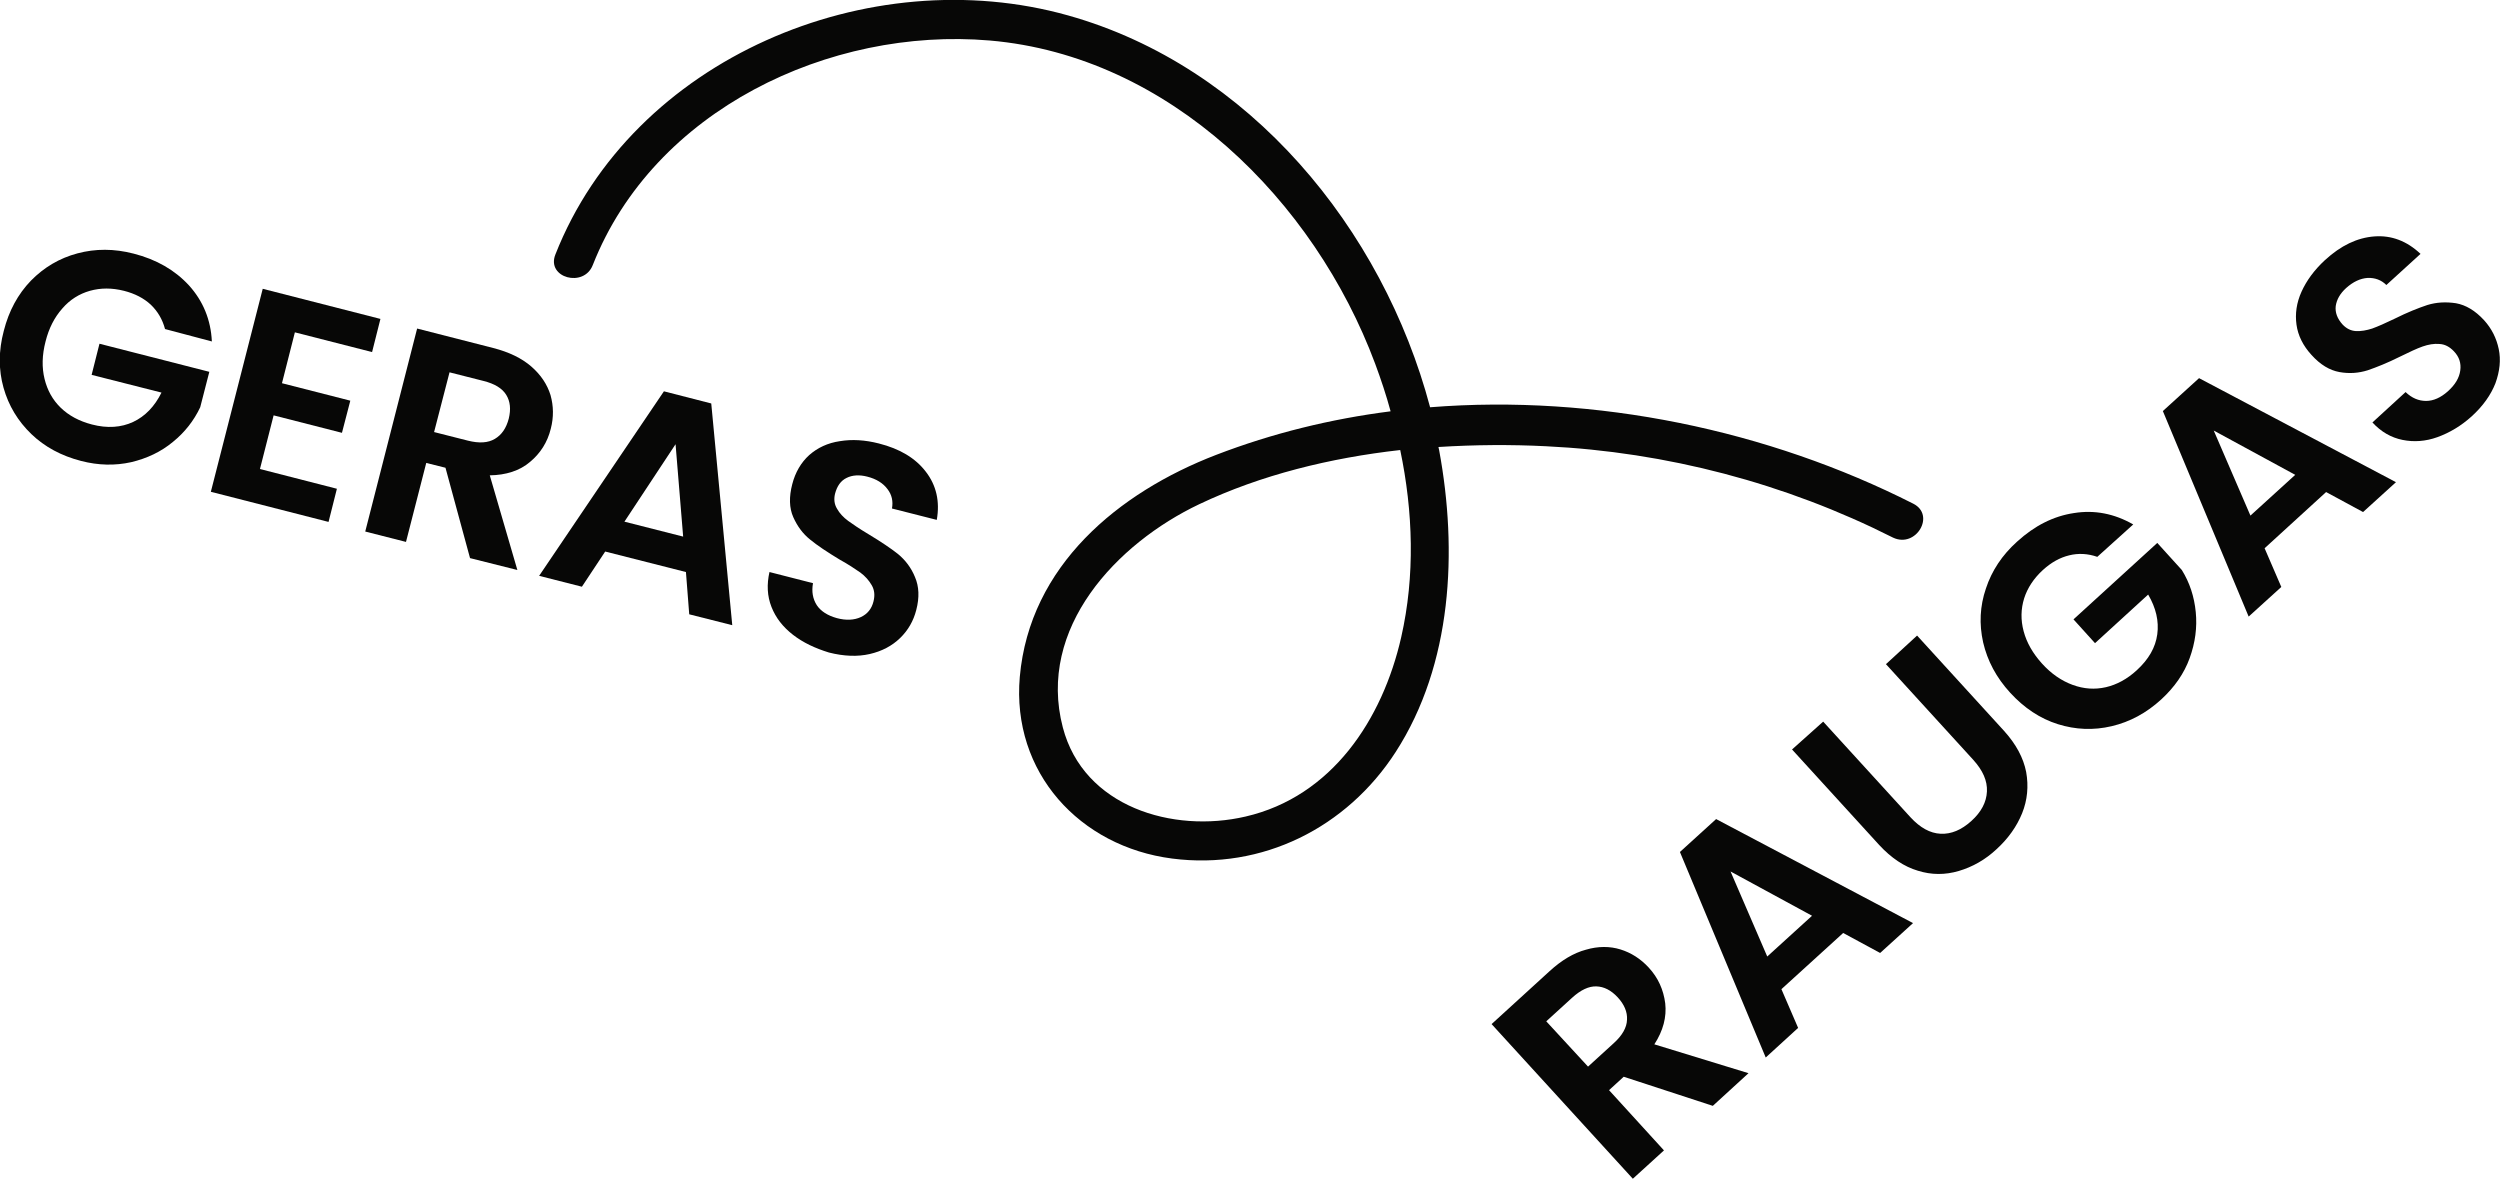 <?xml version="1.0" encoding="utf-8"?>
<!-- Generator: Adobe Illustrator 28.2.0, SVG Export Plug-In . SVG Version: 6.00 Build 0)  -->
<svg version="1.1" id="Layer_1" xmlns="http://www.w3.org/2000/svg" xmlns:xlink="http://www.w3.org/1999/xlink" x="0px" y="0px"
	 viewBox="0 0 987.7 465.7" style="enable-background:new 0 0 987.7 465.7;" xml:space="preserve">
<style type="text/css">
	.st0{fill:#070706;}
</style>
<g>
	<g>
		<path class="st0" d="M65.2,130c-1-3.8-2.9-7-5.6-9.6c-2.8-2.6-6.3-4.4-10.6-5.5c-4.8-1.2-9.2-1.2-13.5,0c-4.2,1.2-7.9,3.5-10.9,7
			c-3.1,3.5-5.3,7.8-6.6,13c-1.4,5.4-1.5,10.3-0.4,14.8s3.2,8.3,6.4,11.4c3.2,3.1,7.3,5.3,12.3,6.6c6.1,1.6,11.6,1.2,16.3-1
			s8.5-6.1,11.2-11.6l-27.6-7l3.1-12.3l43.4,11.1l-3.6,14c-2.5,5.3-6.1,9.9-10.8,13.7c-4.7,3.9-10.2,6.5-16.5,8
			c-6.3,1.4-12.9,1.3-19.8-0.5c-7.7-2-14.3-5.5-19.6-10.6c-5.3-5.1-9-11.2-11-18.3s-2-14.6,0.1-22.5c2-7.9,5.6-14.5,10.7-19.8
			c5.2-5.3,11.3-8.9,18.4-10.8c7.1-1.9,14.5-1.9,22.2,0.1c9,2.3,16.3,6.5,21.9,12.6c5.5,6.1,8.6,13.5,9,22.1L65.2,130z"/>
		<path class="st0" d="M116.5,131.3l-5.1,20.1l27,6.9l-3.3,12.7l-27-6.9l-5.4,21.2l30.4,7.8l-3.3,13.1l-46.5-11.9l20.5-80.2
			l46.5,11.9l-3.3,13.1L116.5,131.3z"/>
		<path class="st0" d="M185.7,220.5l-9.7-35.7l-7.6-1.9l-8,31.2l-16.1-4.1l20.5-80.2l30.1,7.7c6.2,1.6,11.2,4,15,7.3
			s6.3,7.1,7.6,11.3c1.2,4.3,1.3,8.7,0.1,13.3c-1.3,5.3-4.1,9.7-8.2,13.1c-4.1,3.5-9.5,5.2-15.9,5.3l10.9,37.4L185.7,220.5z
			 M171.5,170.7l13.4,3.4c4.4,1.1,7.9,0.9,10.6-0.7c2.7-1.6,4.5-4.2,5.5-8c0.9-3.7,0.6-6.8-1-9.4c-1.6-2.6-4.6-4.4-9-5.5l-13.4-3.4
			L171.5,170.7z"/>
		<path class="st0" d="M271,226l-31.9-8.1l-9.2,13.9l-16.9-4.3l49.3-72.9l18.7,4.8l8.3,87.6l-17-4.3L271,226z M269.9,212l-3-36.5
			l-20.2,30.6L269.9,212z"/>
		<path class="st0" d="M313.3,250.8c-4-3.1-6.8-6.7-8.5-11s-1.9-8.9-0.8-13.8l17.2,4.4c-0.6,3.3-0.1,6.2,1.5,8.7
			c1.6,2.4,4.3,4.1,7.9,5.1c3.7,1,6.9,0.8,9.5-0.4s4.3-3.3,5-6.2c0.6-2.4,0.4-4.5-0.7-6.4c-1.1-1.9-2.6-3.6-4.5-5
			c-2-1.4-4.7-3.2-8.3-5.2c-4.8-2.9-8.7-5.5-11.5-7.8c-2.9-2.3-5.1-5.3-6.7-8.9c-1.6-3.6-1.7-8-0.4-13c1.2-4.7,3.5-8.6,6.7-11.5
			c3.3-2.9,7.3-4.8,12.1-5.5c4.8-0.8,9.9-0.5,15.4,0.9c8.3,2.1,14.5,5.8,18.6,11.2c4.1,5.3,5.6,11.7,4.3,19l-17.7-4.5
			c0.5-2.8,0-5.4-1.8-7.7c-1.7-2.3-4.4-4-8-4.9c-3.1-0.8-5.9-0.6-8.1,0.5c-2.3,1.1-3.8,3.2-4.6,6.3c-0.5,2.1-0.3,4.1,0.8,5.9
			c1,1.8,2.5,3.4,4.4,4.8c1.9,1.4,4.6,3.2,8.1,5.3c4.8,2.9,8.7,5.5,11.6,7.8c2.9,2.4,5.2,5.4,6.7,9.1c1.6,3.7,1.8,8,0.5,13
			c-1.1,4.3-3.2,8-6.4,11.1s-7.2,5.2-12,6.3s-10.2,0.9-16.1-0.6C322,256.1,317.3,253.9,313.3,250.8z"/>
	</g>
	<g>
		<path class="st0" d="M676.7,436.9l-35.2-11.5l-5.8,5.3l21.7,23.8l-12.3,11.2l-55.8-61.1l22.9-20.9c4.7-4.3,9.5-7.2,14.4-8.5
			c4.8-1.4,9.4-1.4,13.6-0.1c4.2,1.3,8,3.7,11.2,7.2c3.7,4,5.8,8.7,6.5,14.1c0.6,5.4-0.8,10.8-4.3,16.2l37.2,11.4L676.7,436.9z
			 M627.4,421.4l10.2-9.3c3.3-3,5.1-6.1,5.2-9.2c0.2-3.1-1.1-6.1-3.7-8.9c-2.6-2.8-5.4-4.2-8.4-4.3s-6.2,1.4-9.6,4.5l-10.2,9.3
			L627.4,421.4z"/>
		<path class="st0" d="M728.2,368.6l-24.4,22.2l6.6,15.3l-12.8,11.7l-33.9-81.2l14.3-13l77.8,41.1l-13,11.8L728.2,368.6z
			 M715.9,361.8l-32.2-17.5l14.5,33.6L715.9,361.8z"/>
		<path class="st0" d="M720.3,285.1l34.5,37.8c3.8,4.1,7.7,6.3,11.9,6.5c4.2,0.2,8.2-1.5,12.1-5c4-3.6,6-7.5,6.2-11.7
			s-1.6-8.3-5.4-12.5l-34.5-37.8l12.3-11.3l34.4,37.7c4.7,5.2,7.6,10.6,8.7,16.2c1,5.6,0.5,11.1-1.6,16.3s-5.5,10-10.1,14.2
			c-4.5,4.2-9.5,7-14.9,8.6s-10.8,1.6-16.2-0.1c-5.4-1.6-10.5-5-15.3-10.2L708,296.1L720.3,285.1z"/>
		<path class="st0" d="M828.6,220c-3.7-1.3-7.5-1.5-11.1-0.6c-3.7,0.9-7.1,2.8-10.4,5.8c-3.6,3.3-6.1,7.1-7.4,11.2
			c-1.3,4.2-1.4,8.5-0.2,13c1.2,4.5,3.6,8.7,7.2,12.7c3.7,4.1,7.8,6.9,12.2,8.5c4.4,1.6,8.7,1.9,13.1,0.9c4.3-1,8.4-3.2,12.2-6.7
			c4.7-4.3,7.4-9,8.1-14.2s-0.5-10.4-3.6-15.7l-21,19.2l-8.5-9.4l33.1-30.2l9.7,10.7c3.1,5,4.9,10.5,5.5,16.6s-0.2,12.1-2.4,18.2
			c-2.2,6.1-6,11.5-11.2,16.3c-5.9,5.4-12.4,8.9-19.6,10.6c-7.2,1.7-14.3,1.4-21.3-0.8s-13.3-6.4-18.8-12.4s-9-12.6-10.7-19.9
			c-1.6-7.2-1.3-14.3,1.1-21.3c2.3-7,6.4-13.2,12.3-18.5c6.9-6.3,14.4-10.1,22.5-11.3c8.1-1.3,15.9,0.2,23.4,4.5L828.6,220z"/>
		<path class="st0" d="M919,194.4l-24.3,22.2l6.6,15.3l-12.9,11.7l-33.9-81.2l14.3-13l77.8,41.1l-13,11.8L919,194.4z M906.8,187.6
			l-32.2-17.5l14.5,33.6L906.8,187.6z"/>
		<path class="st0" d="M963,172.7c-4.7,1.7-9.4,2-13.8,1.1c-4.5-0.9-8.5-3.2-11.9-6.9l13.1-12c2.5,2.4,5.2,3.5,8.1,3.5
			s5.8-1.3,8.6-3.8c2.9-2.6,4.5-5.3,4.9-8.2s-0.4-5.4-2.5-7.6c-1.7-1.8-3.6-2.8-5.7-2.9c-2.2-0.2-4.4,0.2-6.7,1
			c-2.3,0.8-5.2,2.2-8.9,4c-5,2.5-9.3,4.2-12.8,5.4c-3.5,1.1-7.2,1.4-11.1,0.7s-7.6-2.9-11.1-6.8c-3.3-3.6-5.3-7.6-5.9-11.9
			c-0.6-4.3,0-8.7,2-13.1c2-4.4,5-8.5,9.2-12.4c6.3-5.8,12.8-8.9,19.6-9.4c6.7-0.5,12.8,1.8,18.2,6.9l-13.5,12.3
			c-2-2-4.5-2.9-7.4-2.8c-2.9,0.2-5.7,1.5-8.5,4c-2.4,2.2-3.7,4.5-4.1,7.1c-0.3,2.5,0.6,5,2.7,7.3c1.5,1.6,3.3,2.5,5.3,2.6
			c2.1,0.1,4.2-0.3,6.4-1c2.2-0.8,5.2-2.1,8.9-3.9c5-2.5,9.3-4.2,12.9-5.4c3.6-1.1,7.3-1.3,11.3-0.7c3.9,0.7,7.6,2.9,11.1,6.7
			c3,3.3,4.9,7.1,5.8,11.4c0.9,4.3,0.4,8.8-1.3,13.5c-1.8,4.6-4.9,9-9.4,13.1C972.3,168.3,967.7,171,963,172.7z"/>
	</g>
	<g>
		<path class="st0" d="M755.9,199c-57.4-29.1-125.4-43.3-190.9-38.1C546.3,90.4,493.6,26.2,422,6.1C343.4-16,249.9,23,219.4,100.6
			c-3.6,9.2,11.3,13.2,14.8,4.1C258.3,43.5,327.7,10.6,391,16c71,6.1,128.3,63.3,152.3,127.7c2.3,6.2,4.4,12.5,6.1,18.8
			c-23.6,3-46.8,8.7-68.9,17.2c-38.7,14.9-73.7,43.8-77.6,87.7c-3.3,37.8,23.7,67.1,60.2,71.8c35.6,4.6,69-12.2,88.3-42.1
			c22.4-34.7,24.5-79.5,17.2-119.1c-0.1-0.5-0.2-1-0.3-1.4c14.3-0.9,28.6-1,42.5-0.3c47.6,2.3,94.5,14.6,137.1,36.1
			C757,216.7,764.8,203.5,755.9,199z M553.6,251.7c-7.4,32.6-27.4,63-61.5,70.9c-28.7,6.7-64-3.8-72.2-35.2
			c-10.3-39.3,21.3-72.7,53.9-88.2c24.4-11.6,51.8-18.3,79.4-21.4C558.3,202.2,559.1,227.5,553.6,251.7z"/>
	</g>
</g>
</svg>
